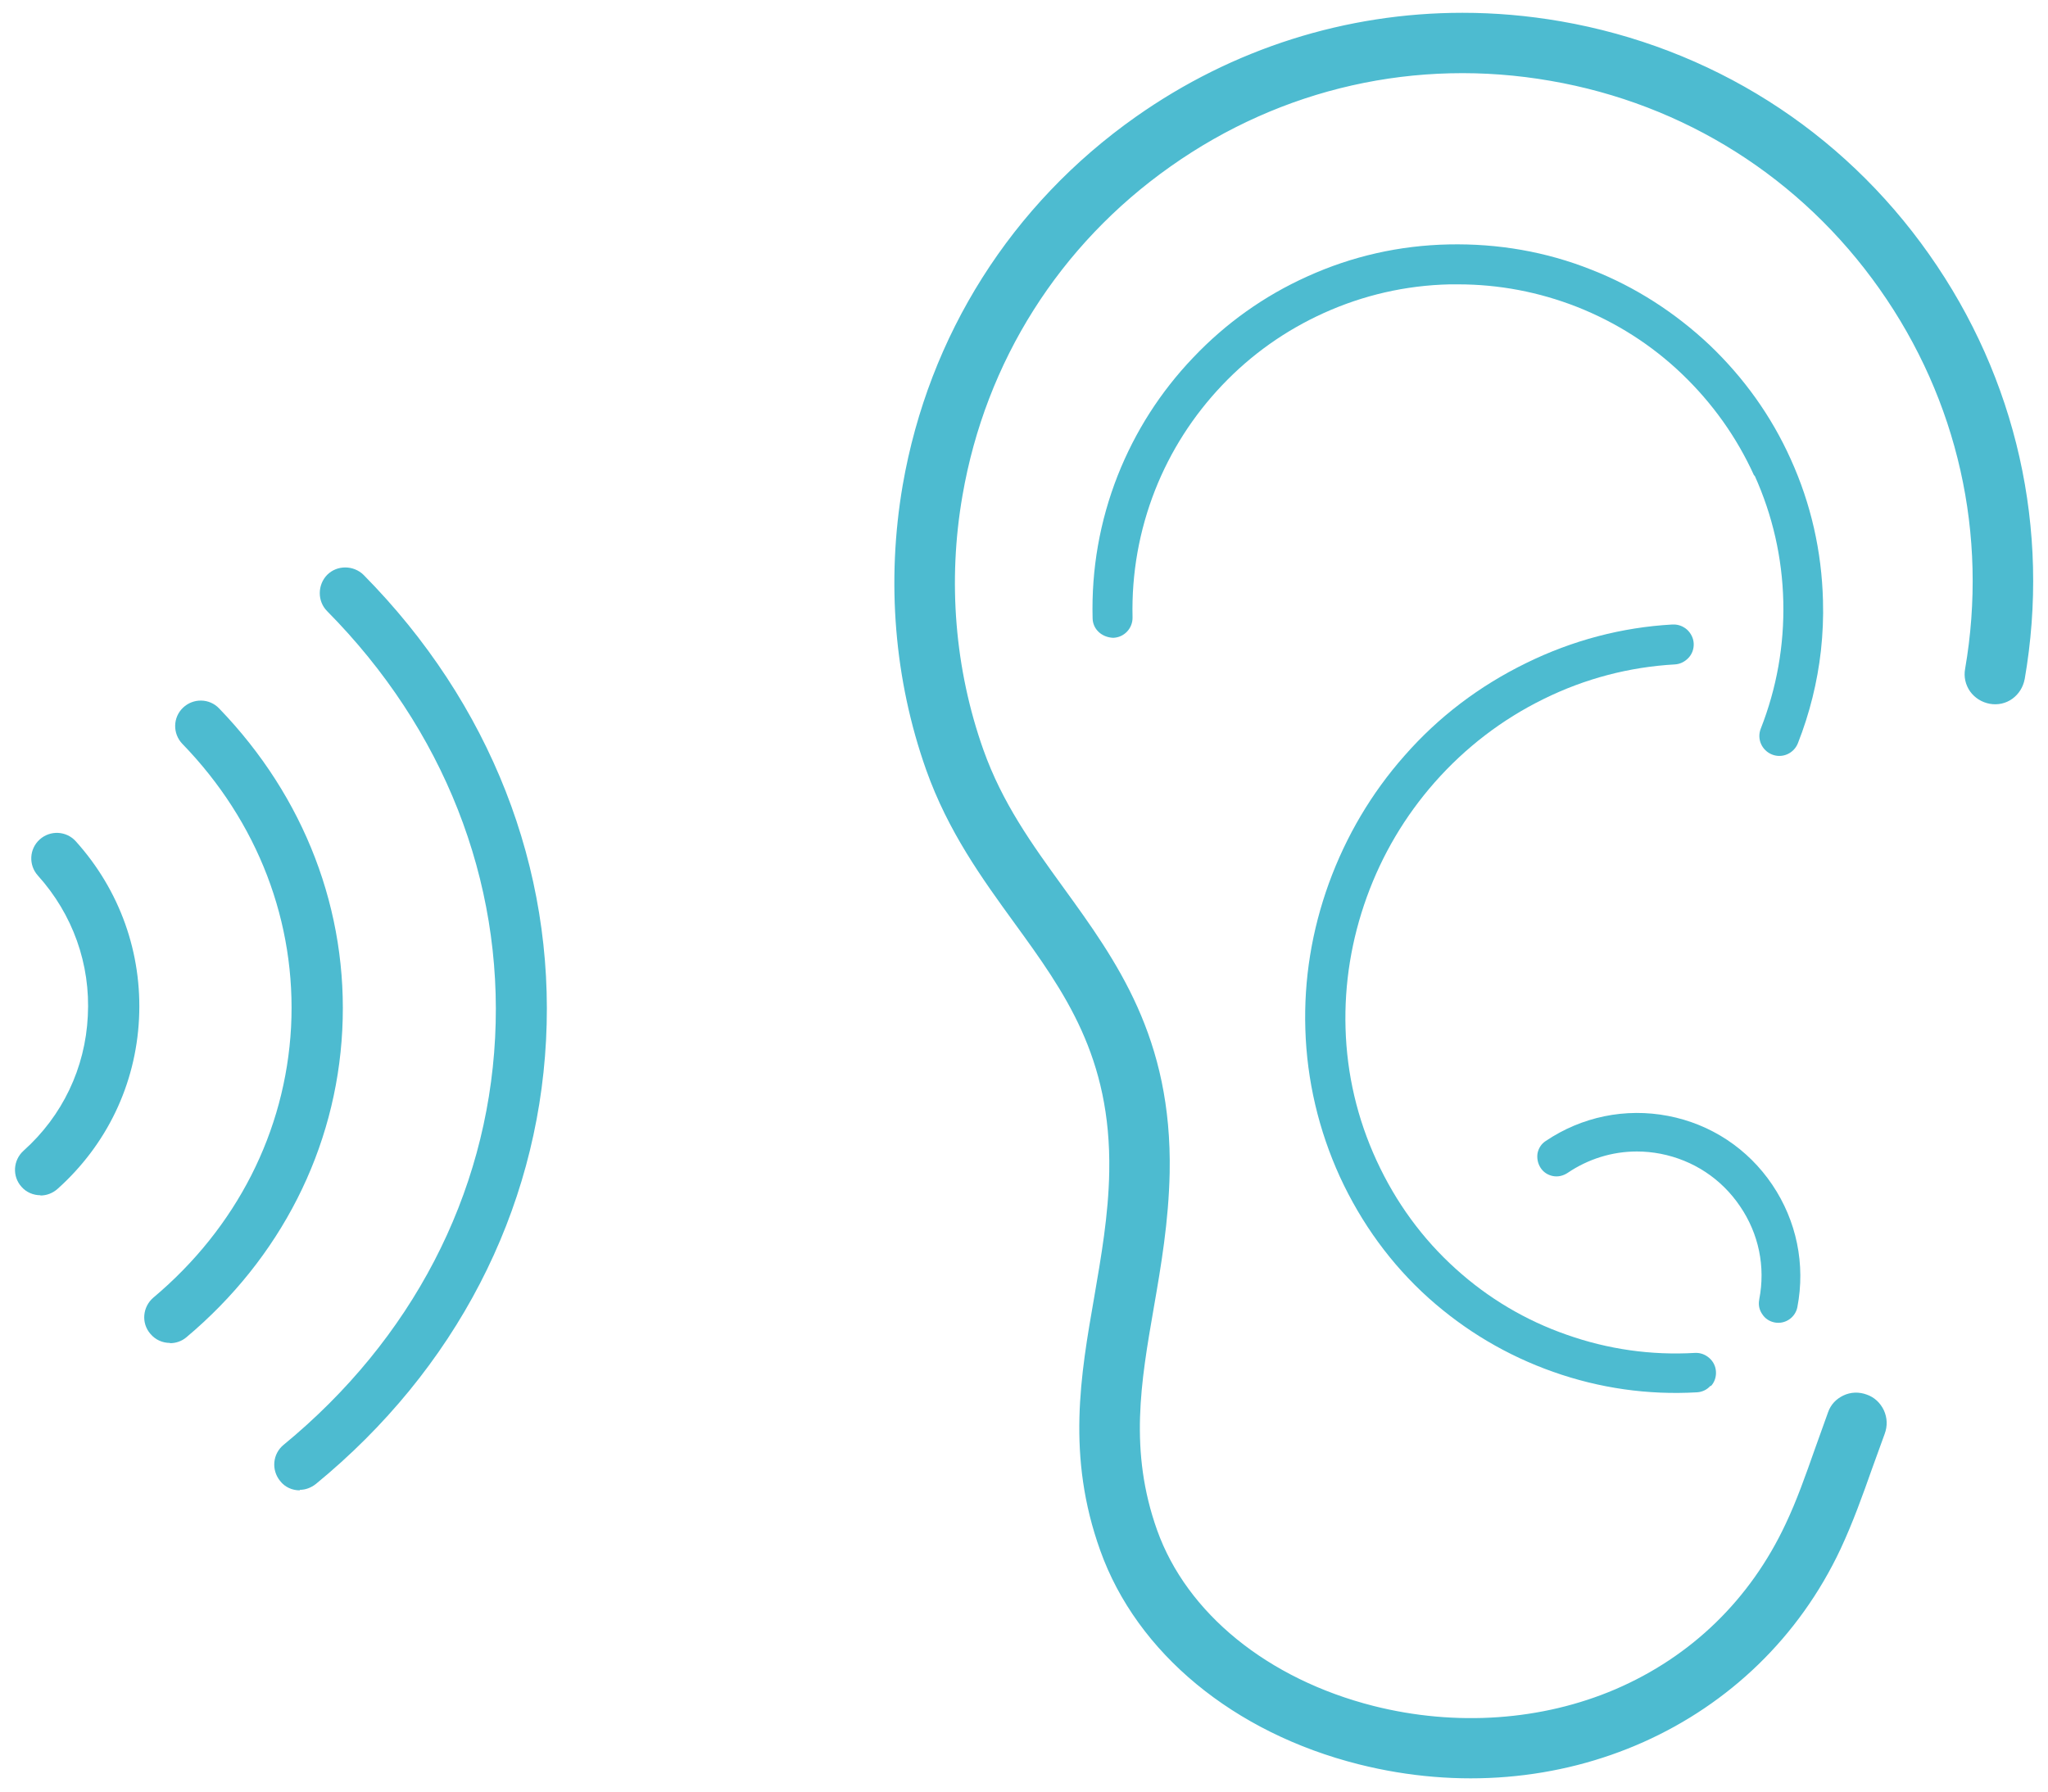 <?xml version="1.0" encoding="UTF-8"?>
<svg id="_レイヤー_1" data-name="レイヤー 1" xmlns="http://www.w3.org/2000/svg" viewBox="0 0 80 70">
  <defs>
    <style>
      .cls-1 {
        stroke: #4dbbd0;
        stroke-miterlimit: 10;
        stroke-width: .3px;
      }

      .cls-1, .cls-2 {
        fill: #4dbbd0;
      }

      .cls-2 {
        stroke-width: 0px;
      }
    </style>
  </defs>
  <g>
    <path class="cls-2" d="m11.71,58.23c-.29,0-.58-.12-.77-.37-.35-.43-.29-1.06.14-1.41,5-4.11,7.94-9.75,8.26-15.9s-2.01-12.07-6.56-16.67c-.39-.39-.38-1.03,0-1.42.39-.39,1.03-.38,1.42,0,4.95,5.01,7.48,11.47,7.13,18.18-.35,6.71-3.54,12.87-8.99,17.34-.19.15-.41.23-.63.23Z"/>
    <path class="cls-2" d="m6.64,52.47c-.29,0-.57-.12-.77-.36-.36-.42-.3-1.05.12-1.41,3.25-2.73,5.16-6.49,5.38-10.57.21-4.08-1.29-8.02-4.25-11.07-.38-.4-.37-1.03.03-1.41.4-.38,1.03-.37,1.41.03,3.34,3.46,5.05,7.92,4.81,12.57-.24,4.64-2.41,8.91-6.09,12-.19.16-.42.23-.64.23Z"/>
    <path class="cls-2" d="m1.58,46.7c-.27,0-.55-.11-.74-.33-.37-.41-.33-1.04.08-1.41,1.52-1.36,2.41-3.23,2.51-5.26.11-2.03-.59-3.98-1.95-5.49-.37-.41-.34-1.04.07-1.41s1.04-.34,1.41.07c1.72,1.91,2.6,4.37,2.47,6.94s-1.26,4.92-3.18,6.64c-.19.17-.43.26-.67.26Z"/>
  </g>
  <g>
    <path class="cls-1" d="m78.94,26.51c-.05.27-.2.51-.42.67s-.5.22-.77.17c-.27-.05-.51-.2-.67-.42-.16-.23-.22-.5-.17-.77.91-5.27-.28-10.58-3.37-14.96-3.08-4.37-7.68-7.28-12.95-8.19-5.27-.92-10.58.28-14.95,3.37-4.37,3.08-7.28,7.68-8.19,12.95-.59,3.38-.3,6.85.82,10.01.75,2.11,1.91,3.72,3.15,5.43,2.07,2.86,4.22,5.82,4.12,11.05-.04,1.89-.33,3.59-.62,5.26-.5,2.89-.98,5.62.14,8.76,1.18,3.3,4.38,5.9,8.56,6.96,3.25.82,6.64.58,9.54-.66,3-1.29,5.33-3.55,6.73-6.54.44-.93.78-1.9,1.14-2.92l.52-1.45c.09-.26.27-.45.52-.57.25-.12.53-.13.8-.03.26.09.46.28.58.53.12.26.13.54.03.81l-.5,1.38c-.36,1.02-.74,2.08-1.22,3.11-3.22,6.85-10.88,10.28-18.64,8.33-4.85-1.22-8.59-4.31-10-8.26-1.31-3.65-.76-6.78-.23-9.82.27-1.58.56-3.21.59-4.93.08-4.54-1.77-7.1-3.73-9.8-1.27-1.75-2.58-3.56-3.43-5.95-1.24-3.5-1.55-7.32-.91-11.05,1.01-5.82,4.22-10.89,9.04-14.29,3.77-2.66,8.17-4.04,12.68-4.04,1.27,0,2.54.11,3.81.33,5.81,1.01,10.89,4.21,14.29,9.04,3.4,4.82,4.72,10.68,3.71,16.5Z"/>
    <path class="cls-2" d="m68.52,18.58c-.68-1.5-1.63-2.83-2.82-3.97s-2.58-2.02-4.1-2.62c-1.48-.58-3.04-.88-4.65-.88-.11,0-.21,0-.32,0-1.72.04-3.37.42-4.92,1.12-1.5.68-2.83,1.62-3.97,2.82-1.14,1.2-2.02,2.58-2.62,4.1-.62,1.58-.92,3.25-.88,4.97.01.43-.33.79-.76.8-.44-.02-.79-.33-.8-.76-.05-1.92.28-3.8.98-5.58.68-1.72,1.67-3.27,2.95-4.61,1.27-1.34,2.77-2.41,4.46-3.17,1.74-.79,3.6-1.21,5.52-1.25,1.92-.04,3.8.28,5.58.99,1.71.67,3.26,1.67,4.61,2.94,1.34,1.28,2.41,2.77,3.17,4.46.79,1.74,1.21,3.6,1.26,5.52.02.66-.01,1.31-.08,1.96-.14,1.24-.44,2.45-.9,3.62-.16.4-.61.6-1.01.44-.4-.16-.6-.61-.44-1.01.62-1.58.92-3.25.88-4.97-.04-1.71-.42-3.37-1.12-4.92Z"/>
    <path class="cls-2" d="m66.82,54.14c-.14.16-.33.25-.54.26-1.91.11-3.8-.16-5.61-.8-1.81-.64-3.44-1.61-4.86-2.88-1.47-1.32-2.63-2.92-3.47-4.74-.83-1.82-1.29-3.77-1.35-5.77-.06-1.94.25-3.85.92-5.7.67-1.84,1.66-3.52,2.95-4.98,1.33-1.52,2.93-2.73,4.75-3.62,1.81-.89,3.74-1.4,5.72-1.51.02,0,.03,0,.05,0,.19,0,.37.07.52.2.15.14.25.33.26.54.01.21-.06.41-.2.56s-.33.25-.54.26c-1.77.1-3.5.55-5.12,1.35-1.63.8-3.06,1.9-4.26,3.26-1.16,1.32-2.05,2.82-2.65,4.48-.6,1.66-.88,3.38-.83,5.12.05,1.8.46,3.54,1.21,5.17h0c.75,1.63,1.79,3.06,3.1,4.24,1.26,1.14,2.72,2.01,4.33,2.57,1.61.57,3.3.81,5.01.71.21-.01.4.06.56.2.16.14.25.33.26.54.01.21-.06.41-.2.56Z"/>
    <path class="cls-2" d="m68.72,50.77c.25-1.28-.02-2.57-.75-3.64-.73-1.08-1.83-1.8-3.1-2.05-.31-.06-.62-.09-.93-.09-.96,0-1.9.29-2.71.84-.17.11-.37.16-.57.12-.2-.04-.37-.15-.48-.32-.11-.17-.15-.37-.12-.57.04-.2.15-.37.32-.48,1.41-.95,3.11-1.3,4.78-.98,1.67.32,3.12,1.28,4.07,2.69.95,1.41,1.3,3.11.98,4.78-.08.41-.48.68-.89.6-.2-.04-.37-.15-.48-.32-.12-.17-.16-.37-.12-.57Z"/>
  </g>
</svg>